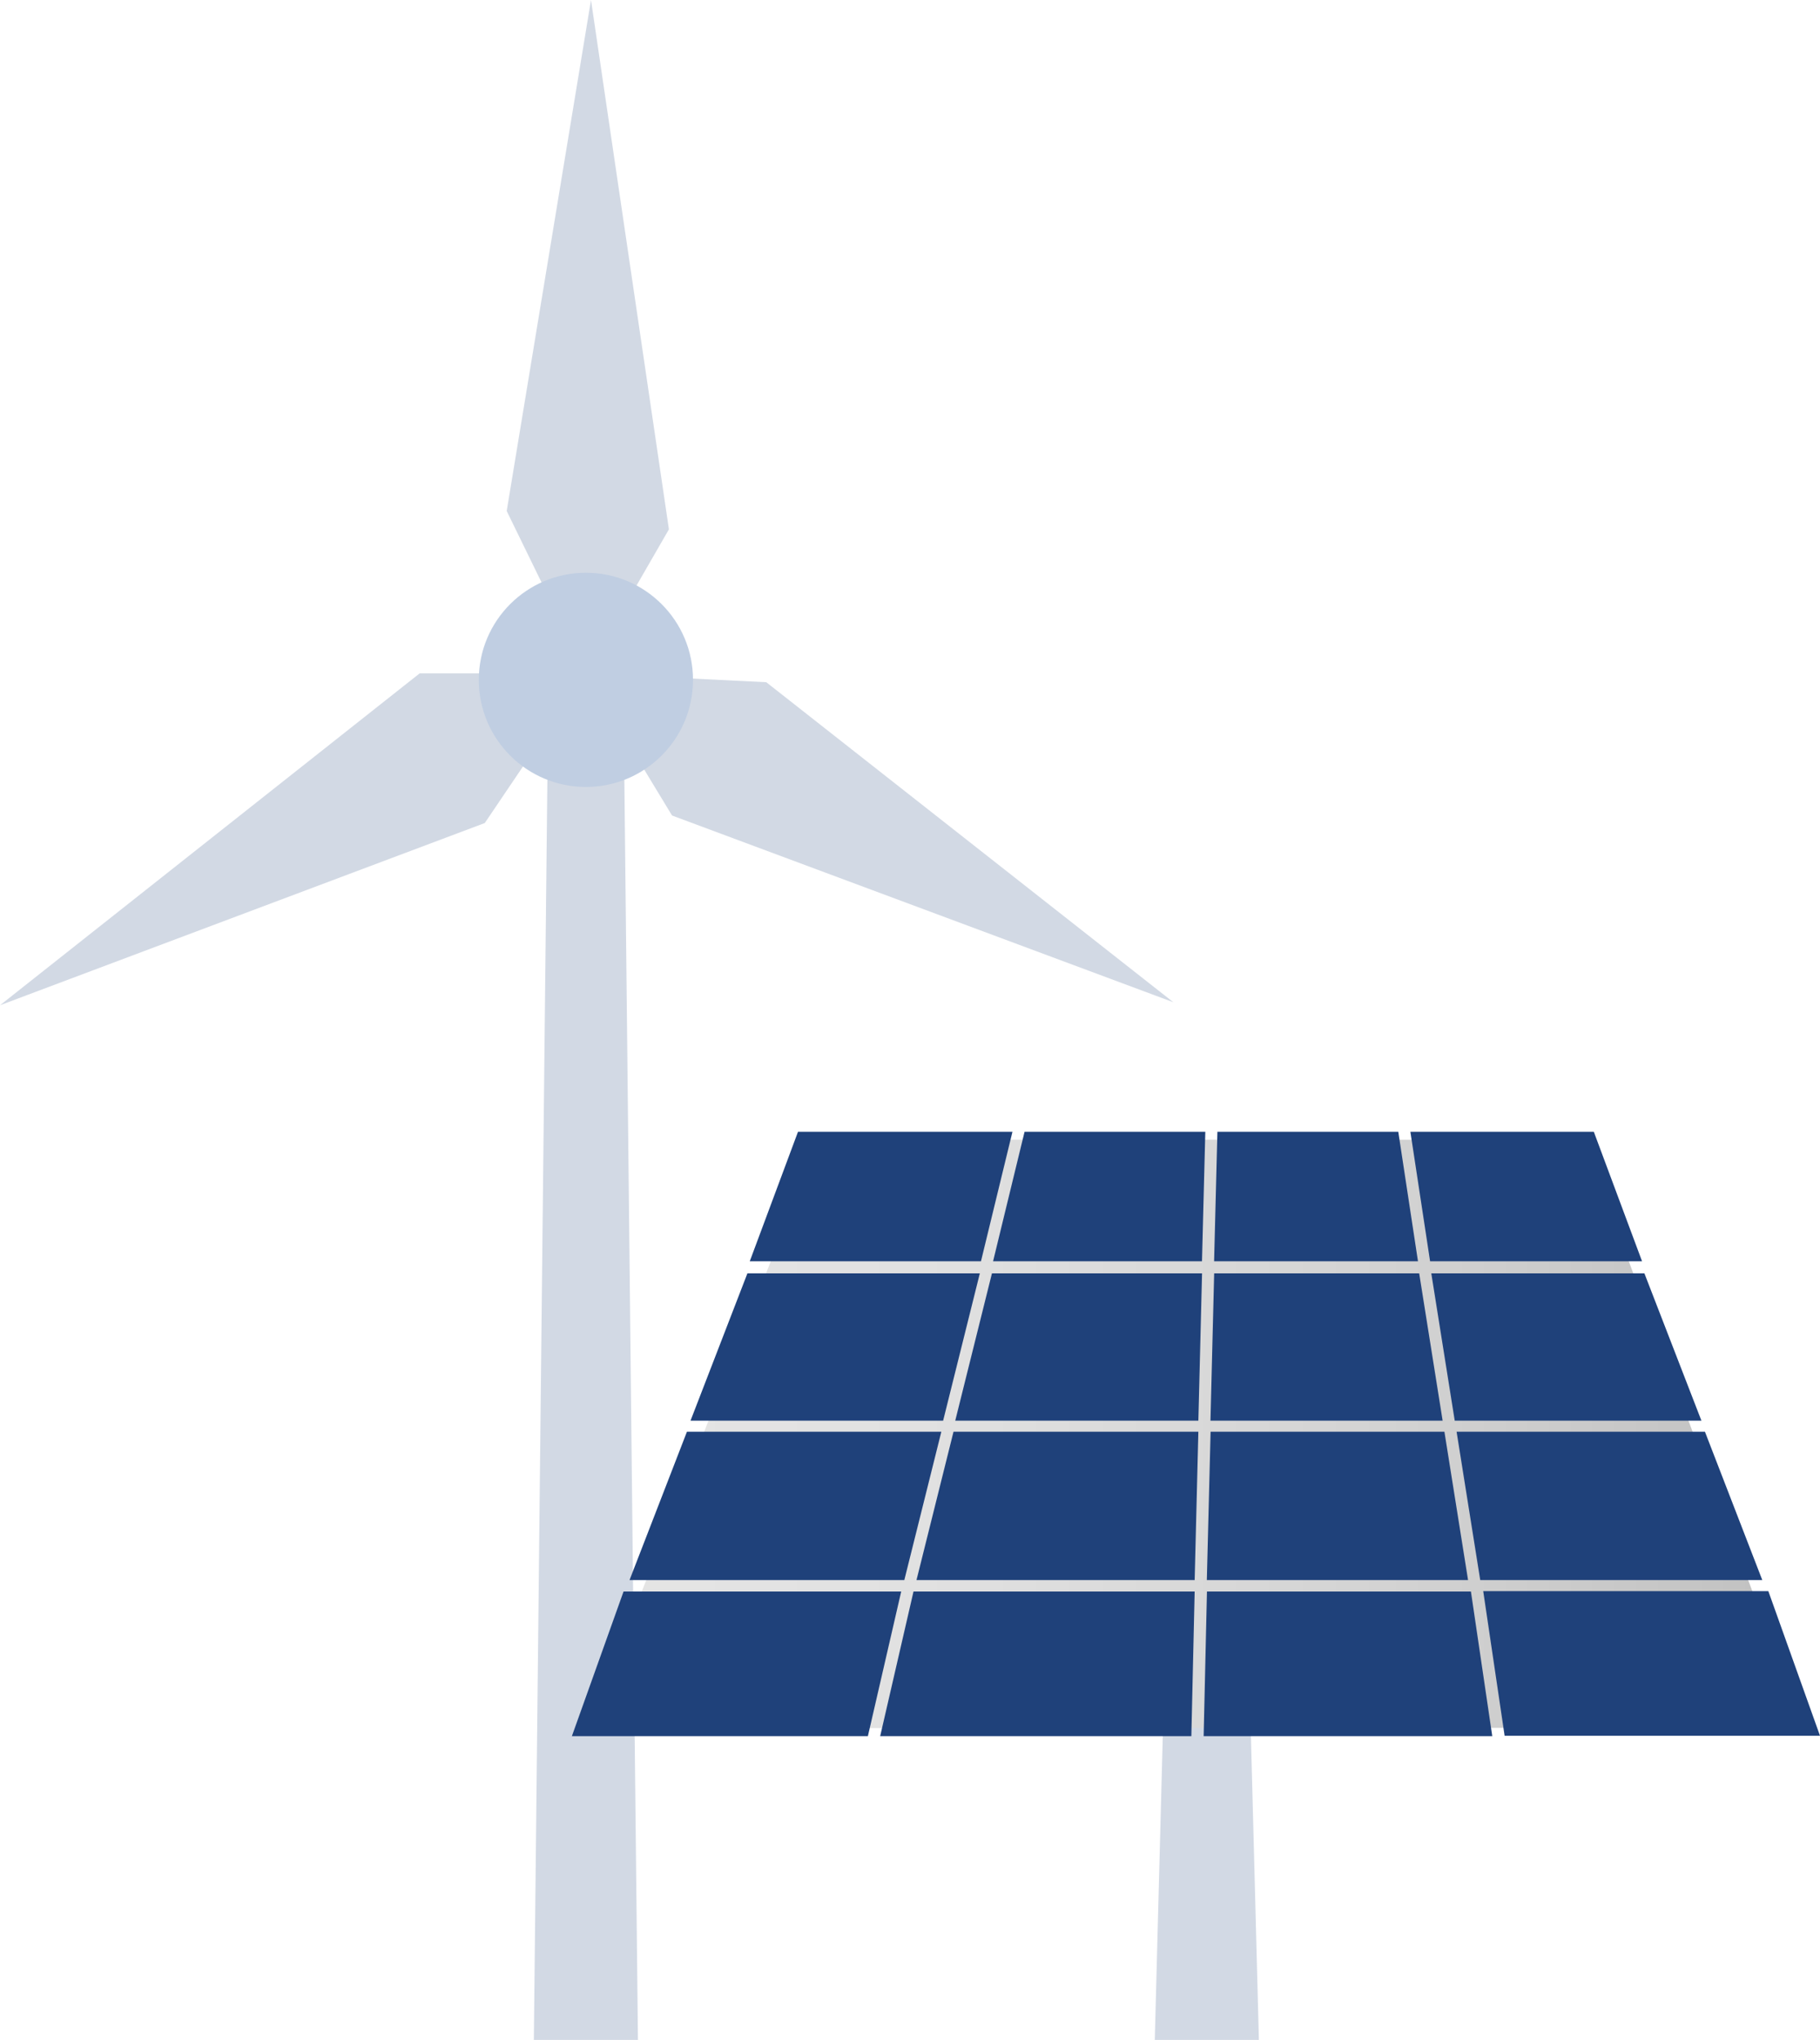 <svg xmlns="http://www.w3.org/2000/svg" xmlns:xlink="http://www.w3.org/1999/xlink" id="Camada_2" viewBox="0 0 285.66 320.15"><defs><style>      .cls-1 {        fill: #d2d9e4;      }      .cls-2 {        fill: url(#Gradiente_sem_nome_13);      }      .cls-3 {        fill: #c0cee2;        filter: url(#drop-shadow-1);      }      .cls-4 {        fill: #1f417a;      }    </style><filter id="drop-shadow-1" x="71.9" y="86.95" width="40" height="41" filterUnits="userSpaceOnUse"></filter><linearGradient id="Gradiente_sem_nome_13" data-name="Gradiente sem nome 13" x1="79.94" y1="225.06" x2="294.82" y2="225.06" gradientUnits="userSpaceOnUse"><stop offset="0" stop-color="#e6e6e6"></stop><stop offset=".3" stop-color="#e1e1e1"></stop><stop offset=".64" stop-color="#d3d3d3"></stop><stop offset=".99" stop-color="#bdbdbd"></stop><stop offset="1" stop-color="#bdbdbd"></stop></linearGradient></defs><g id="Camada_2-2" data-name="Camada_2"><g><g><polygon class="cls-1" points="85.94 119.98 83.79 320.15 100.13 320.15 97.97 119.98 85.94 119.98"></polygon><polygon class="cls-1" points="91.96 105.68 104.99 83.08 92.76 0 79.53 80.2 91.96 105.68"></polygon><polygon class="cls-1" points="91.96 105.68 105.48 127.99 184.17 157.3 120.27 107.07 91.96 105.68"></polygon><polygon class="cls-1" points="91.96 105.68 65.87 105.68 0 157.77 76.09 129.17 91.96 105.68"></polygon><circle class="cls-3" cx="91.96" cy="106.7" r="16.81"></circle></g><polygon class="cls-1" points="183.41 238.11 181.25 320.15 197.59 320.15 195.44 238.11 183.41 238.11"></polygon><polygon class="cls-2" points="92.35 271.23 128.43 178.88 248.5 178.88 283.07 271.17 92.35 271.23"></polygon><polygon class="cls-4" points="158.91 177.63 153.97 197.95 117.68 197.95 125.25 177.63 158.91 177.63"></polygon><polygon class="cls-4" points="189.18 177.63 188.66 197.95 155.87 197.95 160.81 177.63 189.18 177.63"></polygon><polygon class="cls-4" points="222.56 197.95 190.56 197.95 191.08 177.63 219.47 177.63 222.56 197.95"></polygon><polygon class="cls-4" points="257.73 197.95 224.46 197.95 221.37 177.63 250.16 177.63 257.73 197.95"></polygon><polygon class="cls-4" points="267.05 222.97 228.33 222.97 224.65 199.85 258.1 199.85 267.05 222.97"></polygon><polygon class="cls-4" points="226.43 222.97 189.99 222.97 190.57 199.85 222.75 199.85 226.43 222.97"></polygon><polygon class="cls-4" points="153.79 199.85 148.03 222.97 108.38 222.97 117.31 199.85 153.79 199.85"></polygon><polygon class="cls-4" points="147.75 224.7 141.94 247.98 98.81 247.98 107.82 224.7 147.75 224.7"></polygon><polygon class="cls-4" points="276.6 247.98 232.33 247.98 228.62 224.7 267.6 224.7 276.6 247.98"></polygon><polygon class="cls-4" points="285.66 272.42 236.16 272.42 232.8 249.72 277.55 249.72 285.66 272.42"></polygon><polygon class="cls-4" points="234.22 272.48 188.92 272.48 189.44 249.78 230.87 249.78 234.22 272.48"></polygon><polygon class="cls-4" points="187.51 249.78 186.99 272.48 138.15 272.48 143.38 249.78 187.51 249.78"></polygon><polygon class="cls-4" points="141.45 249.78 136.22 272.48 89.76 272.48 97.87 249.78 141.45 249.78"></polygon><polygon class="cls-4" points="188.67 199.85 188.09 222.97 149.93 222.97 155.69 199.85 188.67 199.85"></polygon><polygon class="cls-4" points="188.09 224.7 187.51 247.98 143.85 247.98 149.66 224.7 188.09 224.7"></polygon><polygon class="cls-4" points="230.42 247.98 189.42 247.98 190.01 224.7 226.71 224.7 230.42 247.98"></polygon></g></g></svg>